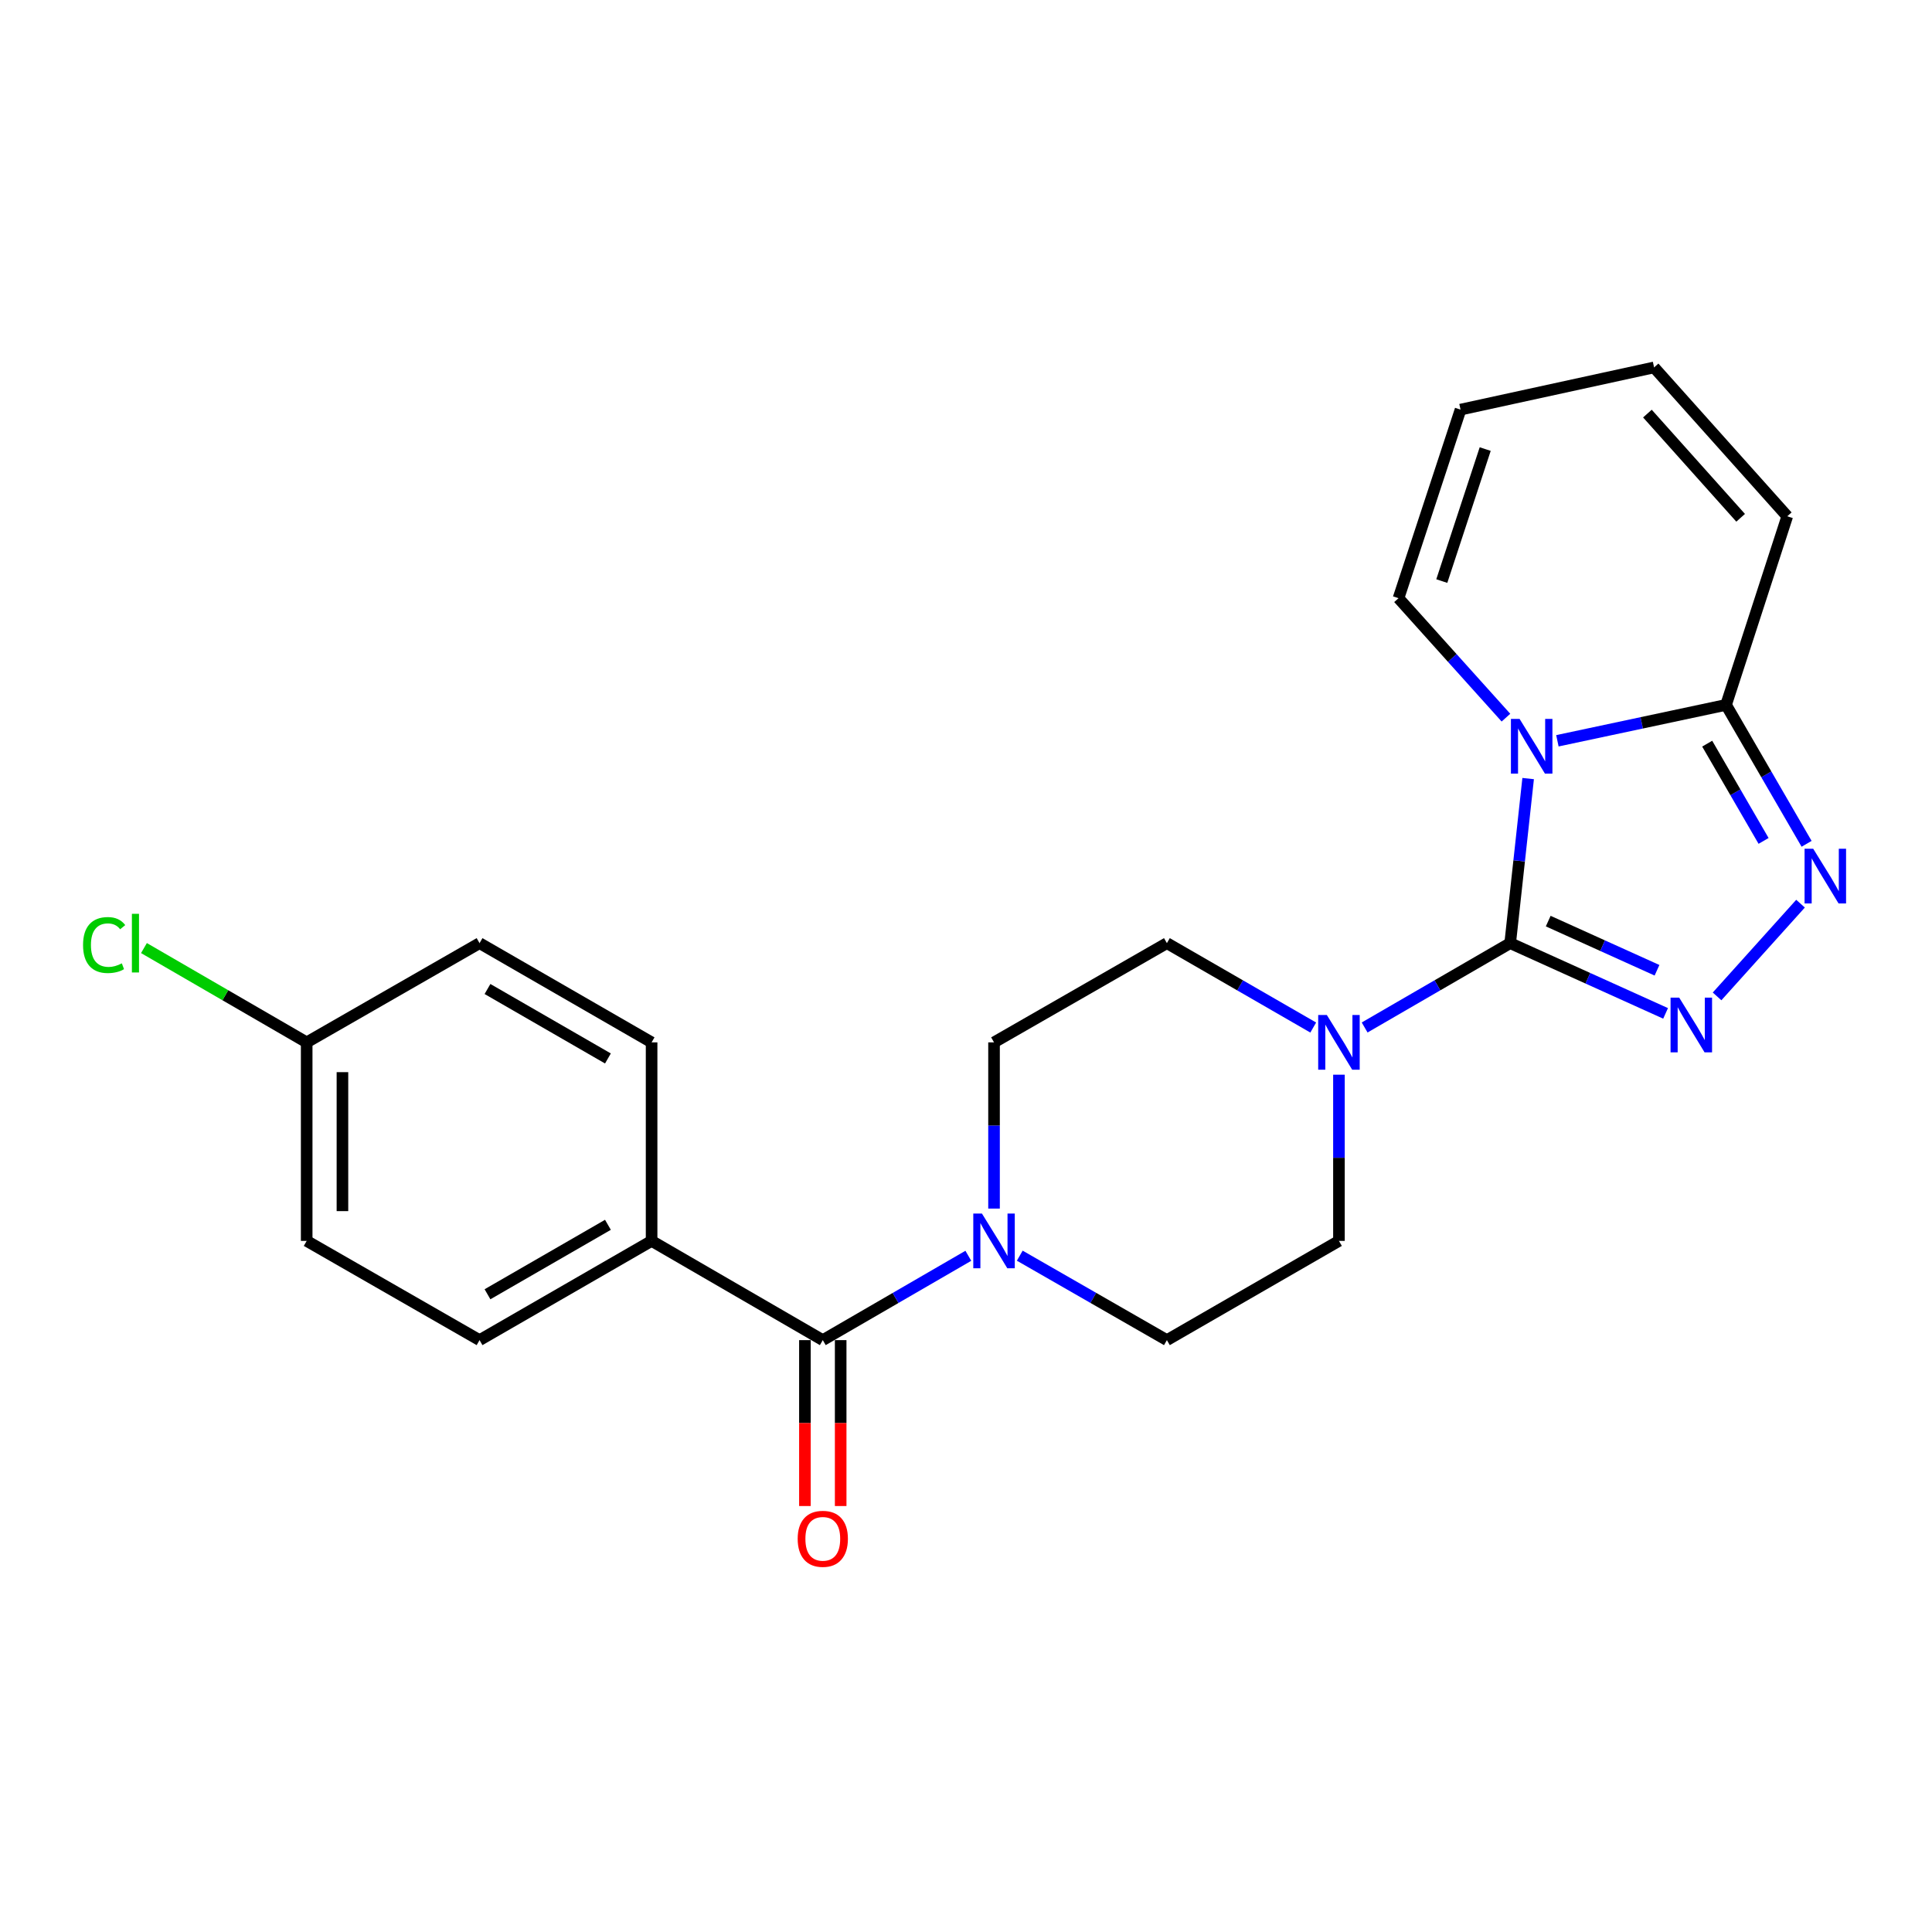 <?xml version='1.0' encoding='iso-8859-1'?>
<svg version='1.1' baseProfile='full'
              xmlns='http://www.w3.org/2000/svg'
                      xmlns:rdkit='http://www.rdkit.org/xml'
                      xmlns:xlink='http://www.w3.org/1999/xlink'
                  xml:space='preserve'
width='1000px' height='1000px' viewBox='0 0 1000 1000'>
<!-- END OF HEADER -->
<rect style='opacity:1.0;fill:#FFFFFF;stroke:none' width='1000' height='1000' x='0' y='0'> </rect>
<path class='bond-0' d='M 781.668,488.171 L 786.317,445.579' style='fill:none;fill-rule:evenodd;stroke:#000000;stroke-width:6px;stroke-linecap:butt;stroke-linejoin:miter;stroke-opacity:1' />
<path class='bond-0' d='M 786.317,445.579 L 790.967,402.988' style='fill:none;fill-rule:evenodd;stroke:#0000FF;stroke-width:6px;stroke-linecap:butt;stroke-linejoin:miter;stroke-opacity:1' />
<path class='bond-1' d='M 781.668,488.171 L 821.888,506.349' style='fill:none;fill-rule:evenodd;stroke:#000000;stroke-width:6px;stroke-linecap:butt;stroke-linejoin:miter;stroke-opacity:1' />
<path class='bond-1' d='M 821.888,506.349 L 862.107,524.527' style='fill:none;fill-rule:evenodd;stroke:#0000FF;stroke-width:6px;stroke-linecap:butt;stroke-linejoin:miter;stroke-opacity:1' />
<path class='bond-1' d='M 801.356,476.759 L 829.51,489.484' style='fill:none;fill-rule:evenodd;stroke:#000000;stroke-width:6px;stroke-linecap:butt;stroke-linejoin:miter;stroke-opacity:1' />
<path class='bond-1' d='M 829.51,489.484 L 857.664,502.208' style='fill:none;fill-rule:evenodd;stroke:#0000FF;stroke-width:6px;stroke-linecap:butt;stroke-linejoin:miter;stroke-opacity:1' />
<path class='bond-4' d='M 781.668,488.171 L 744.002,509.997' style='fill:none;fill-rule:evenodd;stroke:#000000;stroke-width:6px;stroke-linecap:butt;stroke-linejoin:miter;stroke-opacity:1' />
<path class='bond-4' d='M 744.002,509.997 L 706.337,531.822' style='fill:none;fill-rule:evenodd;stroke:#0000FF;stroke-width:6px;stroke-linecap:butt;stroke-linejoin:miter;stroke-opacity:1' />
<path class='bond-3' d='M 806.104,383.432 L 849.754,374.14' style='fill:none;fill-rule:evenodd;stroke:#0000FF;stroke-width:6px;stroke-linecap:butt;stroke-linejoin:miter;stroke-opacity:1' />
<path class='bond-3' d='M 849.754,374.14 L 893.403,364.848' style='fill:none;fill-rule:evenodd;stroke:#000000;stroke-width:6px;stroke-linecap:butt;stroke-linejoin:miter;stroke-opacity:1' />
<path class='bond-7' d='M 779.476,371.456 L 751.674,340.54' style='fill:none;fill-rule:evenodd;stroke:#0000FF;stroke-width:6px;stroke-linecap:butt;stroke-linejoin:miter;stroke-opacity:1' />
<path class='bond-7' d='M 751.674,340.54 L 723.872,309.623' style='fill:none;fill-rule:evenodd;stroke:#000000;stroke-width:6px;stroke-linecap:butt;stroke-linejoin:miter;stroke-opacity:1' />
<path class='bond-2' d='M 888.752,515.731 L 931.948,467.738' style='fill:none;fill-rule:evenodd;stroke:#0000FF;stroke-width:6px;stroke-linecap:butt;stroke-linejoin:miter;stroke-opacity:1' />
<path class='bond-23' d='M 935.089,436.758 L 914.246,400.803' style='fill:none;fill-rule:evenodd;stroke:#0000FF;stroke-width:6px;stroke-linecap:butt;stroke-linejoin:miter;stroke-opacity:1' />
<path class='bond-23' d='M 914.246,400.803 L 893.403,364.848' style='fill:none;fill-rule:evenodd;stroke:#000000;stroke-width:6px;stroke-linecap:butt;stroke-linejoin:miter;stroke-opacity:1' />
<path class='bond-23' d='M 912.824,435.253 L 898.234,410.085' style='fill:none;fill-rule:evenodd;stroke:#0000FF;stroke-width:6px;stroke-linecap:butt;stroke-linejoin:miter;stroke-opacity:1' />
<path class='bond-23' d='M 898.234,410.085 L 883.644,384.916' style='fill:none;fill-rule:evenodd;stroke:#000000;stroke-width:6px;stroke-linecap:butt;stroke-linejoin:miter;stroke-opacity:1' />
<path class='bond-9' d='M 893.403,364.848 L 925.082,267.23' style='fill:none;fill-rule:evenodd;stroke:#000000;stroke-width:6px;stroke-linecap:butt;stroke-linejoin:miter;stroke-opacity:1' />
<path class='bond-10' d='M 679.726,531.853 L 641.855,510.012' style='fill:none;fill-rule:evenodd;stroke:#0000FF;stroke-width:6px;stroke-linecap:butt;stroke-linejoin:miter;stroke-opacity:1' />
<path class='bond-10' d='M 641.855,510.012 L 603.983,488.171' style='fill:none;fill-rule:evenodd;stroke:#000000;stroke-width:6px;stroke-linecap:butt;stroke-linejoin:miter;stroke-opacity:1' />
<path class='bond-11' d='M 693.036,556.259 L 693.036,599.274' style='fill:none;fill-rule:evenodd;stroke:#0000FF;stroke-width:6px;stroke-linecap:butt;stroke-linejoin:miter;stroke-opacity:1' />
<path class='bond-11' d='M 693.036,599.274 L 693.036,642.289' style='fill:none;fill-rule:evenodd;stroke:#000000;stroke-width:6px;stroke-linecap:butt;stroke-linejoin:miter;stroke-opacity:1' />
<path class='bond-5' d='M 425.877,693.648 L 463.543,671.822' style='fill:none;fill-rule:evenodd;stroke:#000000;stroke-width:6px;stroke-linecap:butt;stroke-linejoin:miter;stroke-opacity:1' />
<path class='bond-5' d='M 463.543,671.822 L 501.208,649.996' style='fill:none;fill-rule:evenodd;stroke:#0000FF;stroke-width:6px;stroke-linecap:butt;stroke-linejoin:miter;stroke-opacity:1' />
<path class='bond-8' d='M 425.877,693.648 L 337.267,642.289' style='fill:none;fill-rule:evenodd;stroke:#000000;stroke-width:6px;stroke-linecap:butt;stroke-linejoin:miter;stroke-opacity:1' />
<path class='bond-14' d='M 416.624,693.648 L 416.624,736.583' style='fill:none;fill-rule:evenodd;stroke:#000000;stroke-width:6px;stroke-linecap:butt;stroke-linejoin:miter;stroke-opacity:1' />
<path class='bond-14' d='M 416.624,736.583 L 416.624,779.517' style='fill:none;fill-rule:evenodd;stroke:#FF0000;stroke-width:6px;stroke-linecap:butt;stroke-linejoin:miter;stroke-opacity:1' />
<path class='bond-14' d='M 435.131,693.648 L 435.131,736.583' style='fill:none;fill-rule:evenodd;stroke:#000000;stroke-width:6px;stroke-linecap:butt;stroke-linejoin:miter;stroke-opacity:1' />
<path class='bond-14' d='M 435.131,736.583 L 435.131,779.517' style='fill:none;fill-rule:evenodd;stroke:#FF0000;stroke-width:6px;stroke-linecap:butt;stroke-linejoin:miter;stroke-opacity:1' />
<path class='bond-6' d='M 527.828,649.934 L 565.906,671.791' style='fill:none;fill-rule:evenodd;stroke:#0000FF;stroke-width:6px;stroke-linecap:butt;stroke-linejoin:miter;stroke-opacity:1' />
<path class='bond-6' d='M 565.906,671.791 L 603.983,693.648' style='fill:none;fill-rule:evenodd;stroke:#000000;stroke-width:6px;stroke-linecap:butt;stroke-linejoin:miter;stroke-opacity:1' />
<path class='bond-24' d='M 514.509,625.56 L 514.509,582.545' style='fill:none;fill-rule:evenodd;stroke:#0000FF;stroke-width:6px;stroke-linecap:butt;stroke-linejoin:miter;stroke-opacity:1' />
<path class='bond-24' d='M 514.509,582.545 L 514.509,539.53' style='fill:none;fill-rule:evenodd;stroke:#000000;stroke-width:6px;stroke-linecap:butt;stroke-linejoin:miter;stroke-opacity:1' />
<path class='bond-15' d='M 723.872,309.623 L 755.973,212.015' style='fill:none;fill-rule:evenodd;stroke:#000000;stroke-width:6px;stroke-linecap:butt;stroke-linejoin:miter;stroke-opacity:1' />
<path class='bond-15' d='M 746.269,300.764 L 768.739,232.438' style='fill:none;fill-rule:evenodd;stroke:#000000;stroke-width:6px;stroke-linecap:butt;stroke-linejoin:miter;stroke-opacity:1' />
<path class='bond-17' d='M 337.267,642.289 L 248.214,693.648' style='fill:none;fill-rule:evenodd;stroke:#000000;stroke-width:6px;stroke-linecap:butt;stroke-linejoin:miter;stroke-opacity:1' />
<path class='bond-17' d='M 314.662,633.96 L 252.325,669.911' style='fill:none;fill-rule:evenodd;stroke:#000000;stroke-width:6px;stroke-linecap:butt;stroke-linejoin:miter;stroke-opacity:1' />
<path class='bond-18' d='M 337.267,642.289 L 337.267,539.53' style='fill:none;fill-rule:evenodd;stroke:#000000;stroke-width:6px;stroke-linecap:butt;stroke-linejoin:miter;stroke-opacity:1' />
<path class='bond-25' d='M 925.082,267.23 L 856.151,190.176' style='fill:none;fill-rule:evenodd;stroke:#000000;stroke-width:6px;stroke-linecap:butt;stroke-linejoin:miter;stroke-opacity:1' />
<path class='bond-25' d='M 900.948,268.011 L 852.697,214.074' style='fill:none;fill-rule:evenodd;stroke:#000000;stroke-width:6px;stroke-linecap:butt;stroke-linejoin:miter;stroke-opacity:1' />
<path class='bond-12' d='M 603.983,488.171 L 514.509,539.53' style='fill:none;fill-rule:evenodd;stroke:#000000;stroke-width:6px;stroke-linecap:butt;stroke-linejoin:miter;stroke-opacity:1' />
<path class='bond-13' d='M 693.036,642.289 L 603.983,693.648' style='fill:none;fill-rule:evenodd;stroke:#000000;stroke-width:6px;stroke-linecap:butt;stroke-linejoin:miter;stroke-opacity:1' />
<path class='bond-16' d='M 755.973,212.015 L 856.151,190.176' style='fill:none;fill-rule:evenodd;stroke:#000000;stroke-width:6px;stroke-linecap:butt;stroke-linejoin:miter;stroke-opacity:1' />
<path class='bond-20' d='M 248.214,693.648 L 158.739,642.289' style='fill:none;fill-rule:evenodd;stroke:#000000;stroke-width:6px;stroke-linecap:butt;stroke-linejoin:miter;stroke-opacity:1' />
<path class='bond-21' d='M 337.267,539.53 L 248.214,488.171' style='fill:none;fill-rule:evenodd;stroke:#000000;stroke-width:6px;stroke-linecap:butt;stroke-linejoin:miter;stroke-opacity:1' />
<path class='bond-21' d='M 314.662,547.858 L 252.325,511.907' style='fill:none;fill-rule:evenodd;stroke:#000000;stroke-width:6px;stroke-linecap:butt;stroke-linejoin:miter;stroke-opacity:1' />
<path class='bond-19' d='M 158.739,539.53 L 248.214,488.171' style='fill:none;fill-rule:evenodd;stroke:#000000;stroke-width:6px;stroke-linecap:butt;stroke-linejoin:miter;stroke-opacity:1' />
<path class='bond-22' d='M 158.739,539.53 L 116.624,515.125' style='fill:none;fill-rule:evenodd;stroke:#000000;stroke-width:6px;stroke-linecap:butt;stroke-linejoin:miter;stroke-opacity:1' />
<path class='bond-22' d='M 116.624,515.125 L 74.509,490.721' style='fill:none;fill-rule:evenodd;stroke:#00CC00;stroke-width:6px;stroke-linecap:butt;stroke-linejoin:miter;stroke-opacity:1' />
<path class='bond-26' d='M 158.739,539.53 L 158.739,642.289' style='fill:none;fill-rule:evenodd;stroke:#000000;stroke-width:6px;stroke-linecap:butt;stroke-linejoin:miter;stroke-opacity:1' />
<path class='bond-26' d='M 177.247,554.944 L 177.247,626.875' style='fill:none;fill-rule:evenodd;stroke:#000000;stroke-width:6px;stroke-linecap:butt;stroke-linejoin:miter;stroke-opacity:1' />
<path  class='atom-1' d='M 786.533 372.105
L 795.813 387.105
Q 796.733 388.585, 798.213 391.265
Q 799.693 393.945, 799.773 394.105
L 799.773 372.105
L 803.533 372.105
L 803.533 400.425
L 799.653 400.425
L 789.693 384.025
Q 788.533 382.105, 787.293 379.905
Q 786.093 377.705, 785.733 377.025
L 785.733 400.425
L 782.053 400.425
L 782.053 372.105
L 786.533 372.105
' fill='#0000FF'/>
<path  class='atom-2' d='M 869.16 516.383
L 878.44 531.383
Q 879.36 532.863, 880.84 535.543
Q 882.32 538.223, 882.4 538.383
L 882.4 516.383
L 886.16 516.383
L 886.16 544.703
L 882.28 544.703
L 872.32 528.303
Q 871.16 526.383, 869.92 524.183
Q 868.72 521.983, 868.36 521.303
L 868.36 544.703
L 864.68 544.703
L 864.68 516.383
L 869.16 516.383
' fill='#0000FF'/>
<path  class='atom-3' d='M 938.522 439.319
L 947.802 454.319
Q 948.722 455.799, 950.202 458.479
Q 951.682 461.159, 951.762 461.319
L 951.762 439.319
L 955.522 439.319
L 955.522 467.639
L 951.642 467.639
L 941.682 451.239
Q 940.522 449.319, 939.282 447.119
Q 938.082 444.919, 937.722 444.239
L 937.722 467.639
L 934.042 467.639
L 934.042 439.319
L 938.522 439.319
' fill='#0000FF'/>
<path  class='atom-5' d='M 686.776 525.37
L 696.056 540.37
Q 696.976 541.85, 698.456 544.53
Q 699.936 547.21, 700.016 547.37
L 700.016 525.37
L 703.776 525.37
L 703.776 553.69
L 699.896 553.69
L 689.936 537.29
Q 688.776 535.37, 687.536 533.17
Q 686.336 530.97, 685.976 530.29
L 685.976 553.69
L 682.296 553.69
L 682.296 525.37
L 686.776 525.37
' fill='#0000FF'/>
<path  class='atom-7' d='M 508.249 628.129
L 517.529 643.129
Q 518.449 644.609, 519.929 647.289
Q 521.409 649.969, 521.489 650.129
L 521.489 628.129
L 525.249 628.129
L 525.249 656.449
L 521.369 656.449
L 511.409 640.049
Q 510.249 638.129, 509.009 635.929
Q 507.809 633.729, 507.449 633.049
L 507.449 656.449
L 503.769 656.449
L 503.769 628.129
L 508.249 628.129
' fill='#0000FF'/>
<path  class='atom-15' d='M 412.877 796.486
Q 412.877 789.686, 416.237 785.886
Q 419.597 782.086, 425.877 782.086
Q 432.157 782.086, 435.517 785.886
Q 438.877 789.686, 438.877 796.486
Q 438.877 803.366, 435.477 807.286
Q 432.077 811.166, 425.877 811.166
Q 419.637 811.166, 416.237 807.286
Q 412.877 803.406, 412.877 796.486
M 425.877 807.966
Q 430.197 807.966, 432.517 805.086
Q 434.877 802.166, 434.877 796.486
Q 434.877 790.926, 432.517 788.126
Q 430.197 785.286, 425.877 785.286
Q 421.557 785.286, 419.197 788.086
Q 416.877 790.886, 416.877 796.486
Q 416.877 802.206, 419.197 805.086
Q 421.557 807.966, 425.877 807.966
' fill='#FF0000'/>
<path  class='atom-23' d='M 42.988 489.151
Q 42.988 482.111, 46.268 478.431
Q 49.588 474.711, 55.868 474.711
Q 61.708 474.711, 64.828 478.831
L 62.188 480.991
Q 59.908 477.991, 55.868 477.991
Q 51.588 477.991, 49.308 480.871
Q 47.068 483.711, 47.068 489.151
Q 47.068 494.751, 49.388 497.631
Q 51.748 500.511, 56.308 500.511
Q 59.428 500.511, 63.068 498.631
L 64.188 501.631
Q 62.708 502.591, 60.468 503.151
Q 58.228 503.711, 55.748 503.711
Q 49.588 503.711, 46.268 499.951
Q 42.988 496.191, 42.988 489.151
' fill='#00CC00'/>
<path  class='atom-23' d='M 68.268 472.991
L 71.948 472.991
L 71.948 503.351
L 68.268 503.351
L 68.268 472.991
' fill='#00CC00'/>
</svg>
